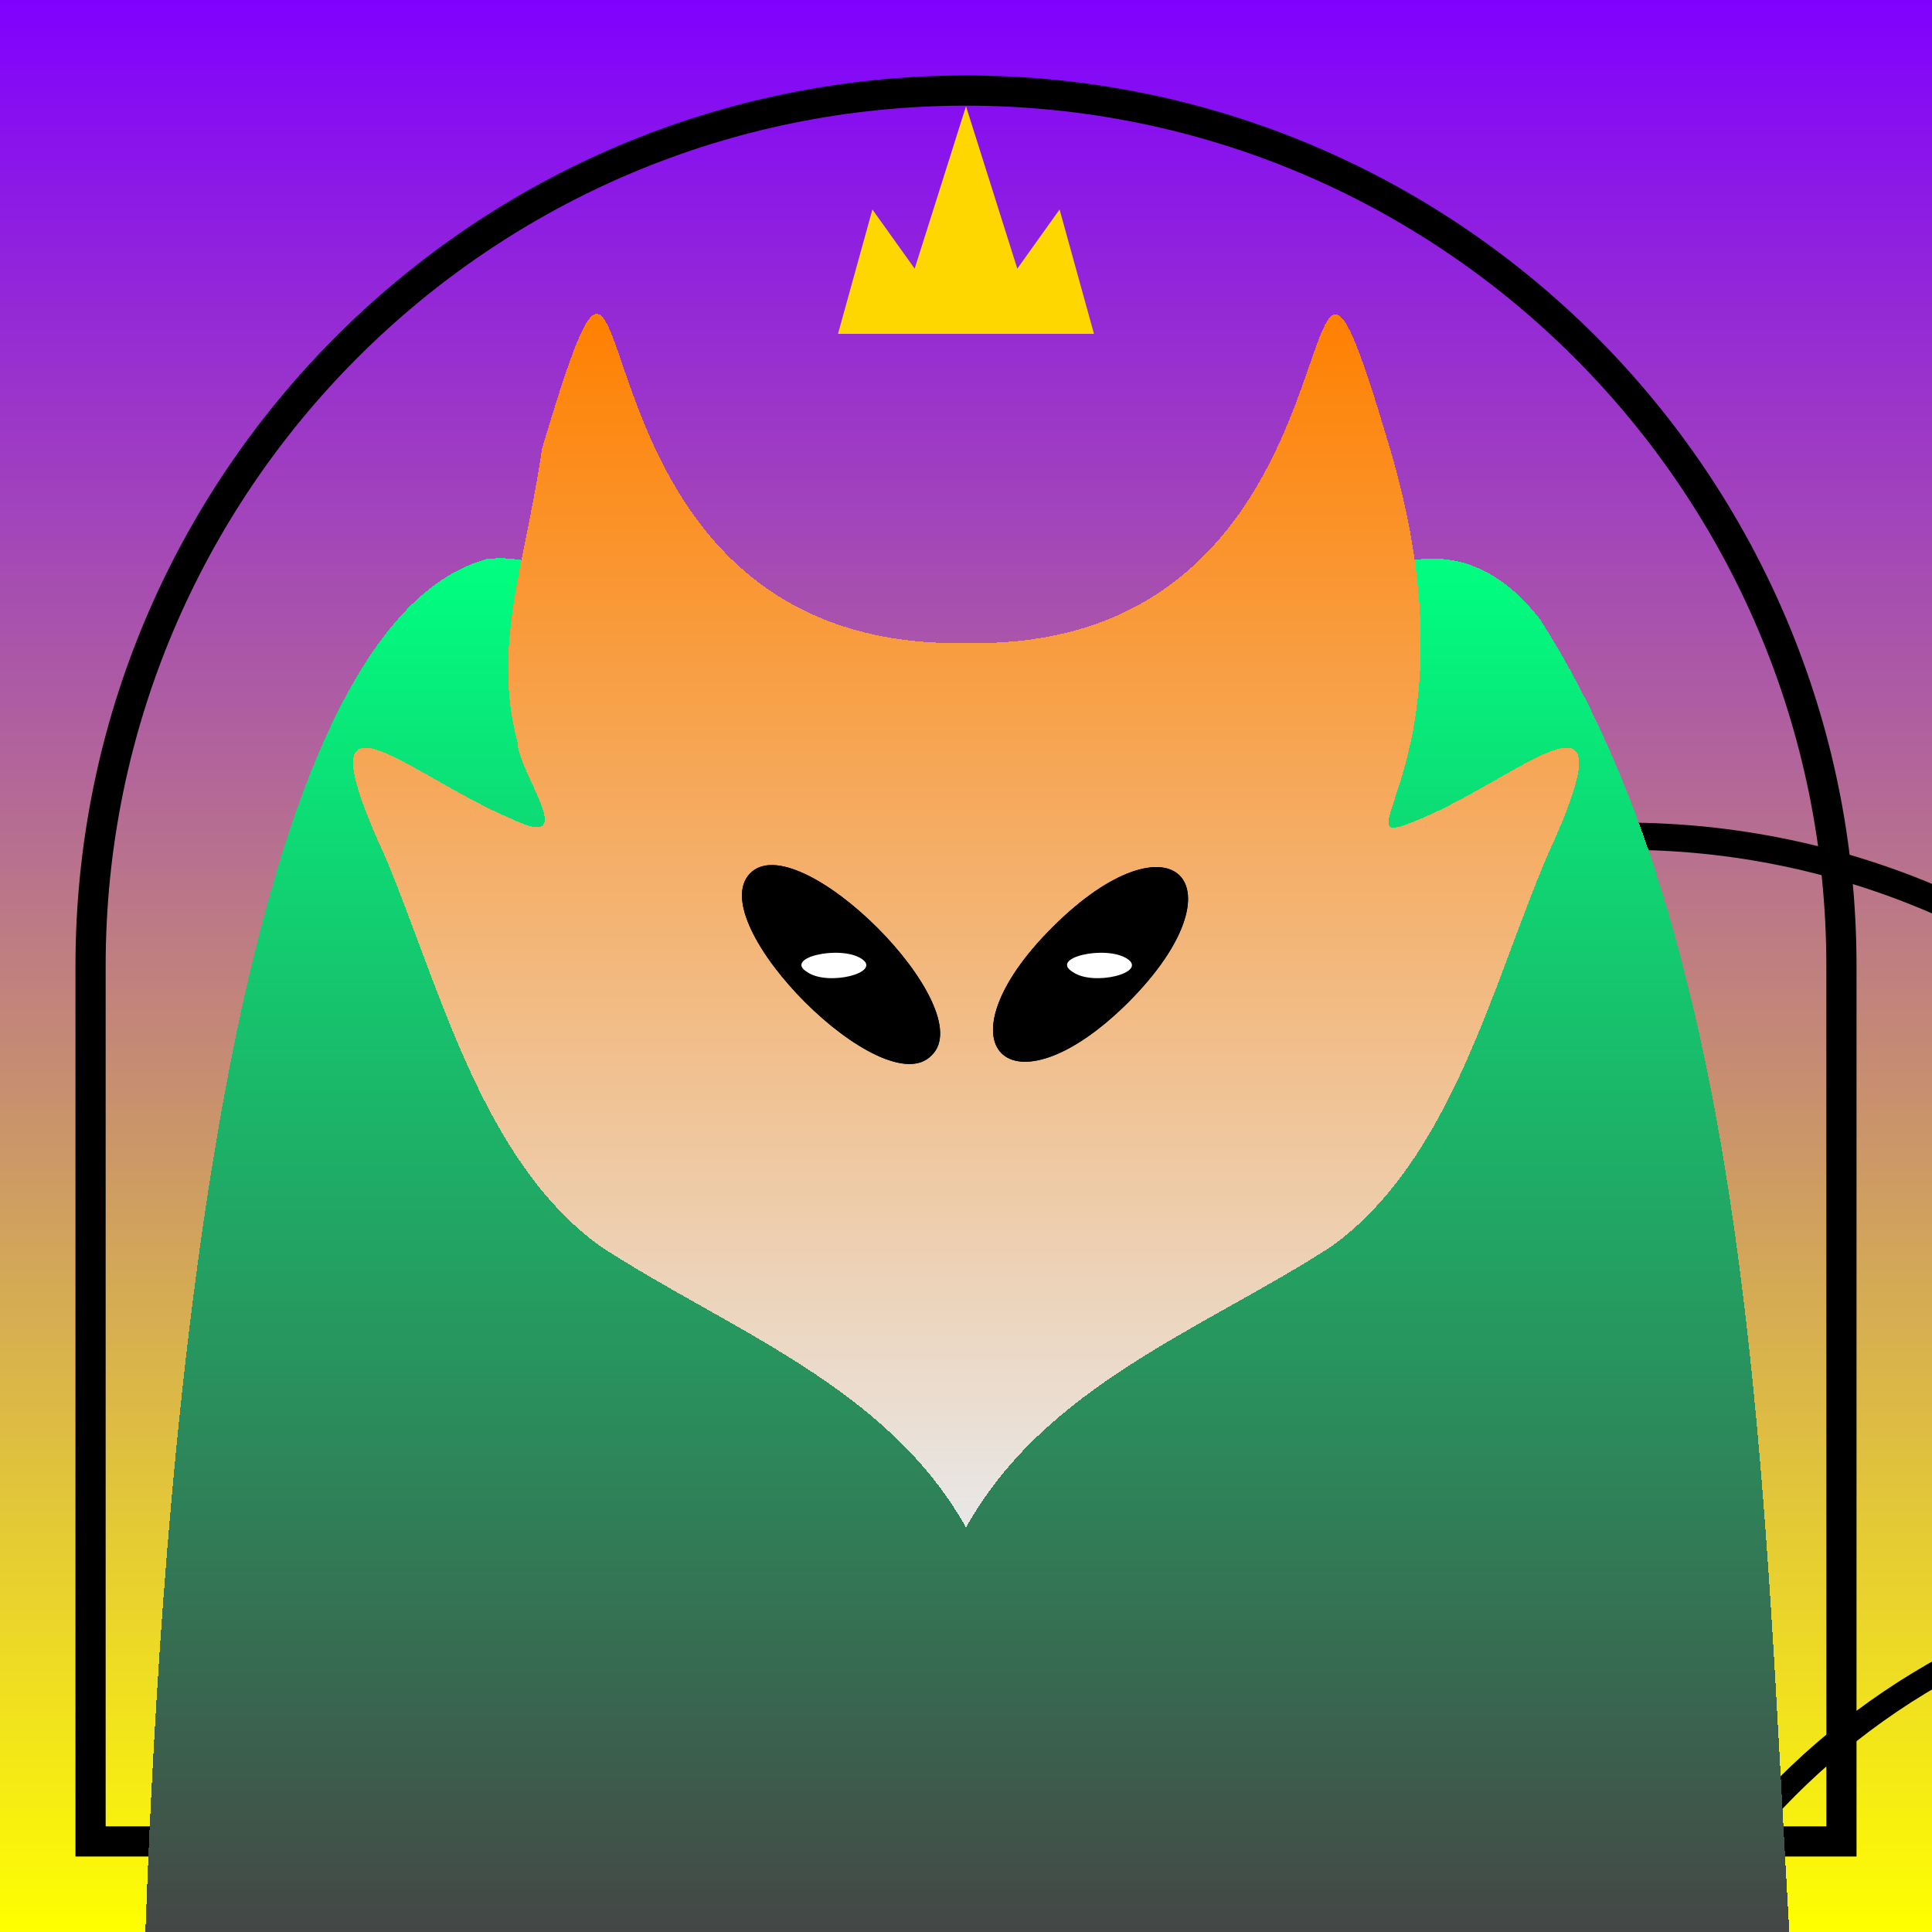 <svg id='creepz388' xmlns='http://www.w3.org/2000/svg' xmlns:xlink='http://www.w3.org/1999/xlink' width='320' height='320' viewBox='0 0 320 320' xml:space='preserve'><style> .s0{transform:scale(1);} .s1{ transform:scale(0.9); } .s2{ transform:scale(0.8); } .s3{ transform:scale(0.7); } .s4{ transform:scale(0.6); } .s5{ transform:scale(0.5); }#creepz388 .f { transform-box: fill-box;transform-origin: center;  stroke:black; stroke-width:5; stroke-linecap: round;fill:none; opacity:0.5;} #creepz388 .bg { animation:8s bg infinite alternate ease-in-out; } @keyframes bg { from { transform:translateX(-150%); } to { transform:translateX(150%); }}#creepz388 .rgb { filter: contrast(120%) saturate(120%); } #creepz388 .hue { animation: hue 16s infinite; } @keyframes hue {0% { filter:hue-rotate(0deg); } 50% { filter: hue-rotate(45deg); } 100% { filter:hue-rotate(0deg); }} #creepz388 .body-fill { fill: url('#gradBody'); } #creepz388 .bodyAnim { transform-box: fill-box; transform-origin: center; animation: 4s bodyAnim infinite alternate ease-in-out; } @keyframes bodyAnim { from { transform: scale(1); } to { transform: scale(1.1); }} #creepz388 .face-fill { fill: url('#gradFace'); }#creepz388 .faceAnim { transform-box:fill-box; transform-origin:center; animation:faceAnim infinite ease-in-out 8s alternate; } @keyframes faceAnim { 50% { transform: translateY(15%) } 100% { transform:translateY(-10%) }} #creepz388 .blink { animation:2.9s blink infinite; } @keyframes blink { 85% { clip-path:ellipse(100% 100%); animation-timing-function:ease-in } 89% { clip-path:ellipse(10% 0); } 100% { animation-timing-function:ease-out; }}</style><g class='rgb'><g filter='url(#grain)'><g class='hue'><rect id='bgColor' width='320' height='320' fill='url(#gradBg)'/></g></g><g class='s0' transform-origin='center'><use class='f bg' href='#bgAnim' /></g><g class='s1' transform-origin='center'><use class='f bg' href='#bgAnim' /></g><g class='s2' transform-origin='center'><use class='f bg' href='#bgAnim' /></g><g class='s3' transform-origin='center'><use class='f bg' href='#bgAnim' /></g><g class='s4' transform-origin='center'><use class='f bg' href='#bgAnim' /></g><g class='s5' transform-origin='center'><use class='f bg' href='#bgAnim' /></g><path filter='url(#filter0)' class='body-fill bodyAnim' d='M24,320c1.9-52.5,9.2-216.4,56.6-229.4c28.7-3.5,64.6,60.5,79.6,88.9c16.2-29.9,64-118.7,94.9-78.9c36.1,56.3,37.1,149,41.4,219.4H24z' shape-rendering='crispEdges'/><g class='face faceAnim'><path class='face-fill' filter='url(#filter1)' d='M160,104.5c71.6,1.5,50.9-97.2,70.2-32.3c15.5,52.3-10.6,68,4.9,61.5c17.3-7.2,35.8-25.6,21.1,6.2c-9.1,21.5-15.9,50.2-35.6,64.5c-21.5,13.9-47.4,23-60.6,46.6c-13.2-23.5-39.1-32.6-60.6-46.6c-19.7-14.3-26.6-43.1-35.6-64.5c-14.6-31.7,3.6-13.5,21.1-6.2c11.4,5.4,1-7.5,0.8-12.8c-4.2-16.1,1.2-29,4.1-48.7C109.3,7.1,88.1,105.9,160,104.5z' shape-rendering='crispEdges'/><g class='group blink'><clipPath id='eyeLClip'><path class='eye faceAnim delay2' d='M133.7,161c-4-2.4,5.5-4.5,9-2.2S137.1,163.4,133.7,161z'/></clipPath><path class='eye faceAnim' id='eyeL' d='M154.3,174.8c8.3-7.9-22.2-38.4-30.1-30.1S146.4,183.1,154.3,174.8Z' shape-rendering='geometricPrecision'/><use  xlink:href='#eyeL' fill='black'/><use clip-path='url(#eyeLClip)' xlink:href='#eyeL' fill='white'/></g><g class='group blink'><clipPath id='eyeRClip'><path class='eye faceAnim delay2' d='M177.7,161c-4-2.4,5.5-4.5,9-2.2S181.1,163.4,177.7,161z'/></clipPath><path class='eye faceAnim' id='eyeR' d='M186.9,166c19.6-19.7,7.2-32.1-12.5-12.5S167.2,185.6,186.9,166Z' shape-rendering='geometricPrecision'/><use  xlink:href='#eyeR' fill='black'/><use clip-path='url(#eyeRClip)' xlink:href='#eyeR' fill='white'/></g><path id='access' fill='gold' stroke='none' stroke-width='3px' d='M181.2,55.3H138.8l5.7-20.6,7,9.8L160,17.6l8.5,26.9,7-9.8Z'/></g></g><defs><path id='bgAnim' d='M15,160C15,79.9,79.9,15,160,15l0,0c80.1,0,145,64.9,145,145v145H15V160z' /><linearGradient id='gradBg' x1='160' y1='0' x2='160' y2='320' gradientUnits='userSpaceOnUse'><stop stop-color='#8000FF'/><stop offset='1' stop-color='#FFFF00'/></linearGradient><linearGradient id='gradBody' x1='160' x2='160' y1='90.5' y2='320' gradientUnits='userSpaceOnUse'><stop stop-color='#00FF80'/><stop offset='1' stop-color='#454545'/></linearGradient><linearGradient id='gradFace' x1='160' x2='160' y1='50' y2='251' gradientUnits='userSpaceOnUse'><stop stop-color='#FF8000'/><stop offset='1' stop-color='#E8E8E8'/></linearGradient><filter id='filter0' x='0' y='60.5' width='380.5' height='337.5' filterUnits='userSpaceOnUse' color-interpolation-filters='sRGB'><feFlood flood-opacity='0' result='BackgroundImageFix'/><feColorMatrix in='SourceAlpha' type='matrix' values='0 0 0 0 0 0 0 0 0 0 0 0 0 0 0 0 0 0 127 0' result='hardAlpha'/><feOffset dy='24'/><feGaussianBlur stdDeviation='28'/><feComposite in2='hardAlpha' operator='out'/><feBlend mode='normal' in2='BackgroundImageFix' result='effect1_dropShadow'/><feColorMatrix type='matrix' values='0 0 0 0 0 0 0 0 0 0 0 0 0 0 0 0 0 0 0.8 0'/><feBlend mode='normal' in='SourceGraphic' in2='effect1_dropShadow' result='shape'/><feColorMatrix in='SourceAlpha' type='matrix' values='0 0 0 0 0 0 0 0 0 0 0 0 0 0 0 0 0 0 127 0' result='hardAlpha'/><feOffset dy='-10'/><feGaussianBlur stdDeviation='17'/><feComposite in2='hardAlpha' operator='arithmetic' k2='-1' k3='1'/><feColorMatrix type='matrix' values='0 0 0 0 0 0 0 0 0 0 0 0 0 0 0 0 0 0 0.25 0'/><feBlend mode='normal' in2='shape' result='effect2_innerShadow'/><feColorMatrix in='SourceAlpha' type='matrix' values='0 0 0 0 0 0 0 0 0 0 0 0 0 0 0 0 0 0 127 0' result='hardAlpha'/><feOffset /><feGaussianBlur stdDeviation='25'/><feComposite in2='hardAlpha' operator='arithmetic' k2='-1' k3='1'/><feColorMatrix type='matrix' values='0 0 0 0 0 0 0 0 0 0 0 0 0 0 0 0 0 0 1 0'/><feBlend mode='overlay' in2='effect2_innerShadow' result='effect3_innerShadow'/><feColorMatrix in='SourceAlpha' type='matrix' values='0 0 0 0 0 0 0 0 0 0 0 0 0 0 0 0 0 0 127 0' result='hardAlpha'/><feOffset dy='-16'/><feGaussianBlur stdDeviation='9'/><feComposite in2='hardAlpha' operator='arithmetic' k2='-1' k3='1'/><feColorMatrix type='matrix' values='0 0 0 0 1 0 0 0 0 1 0 0 0 0 1 0 0 0 1 0'/><feBlend mode='overlay' in2='effect3_innerShadow' result='effect4_innerShadow'/><feColorMatrix in='SourceAlpha' type='matrix' values='0 0 0 0 0 0 0 0 0 0 0 0 0 0 0 0 0 0 127 0' result='hardAlpha'/><feOffset dy='4'/><feGaussianBlur stdDeviation='5.5'/><feComposite in2='hardAlpha' operator='arithmetic' k2='-1' k3='1'/><feColorMatrix type='matrix' values='0 0 0 0 1 0 0 0 0 1 0 0 0 0 1 0 0 0 1 0'/><feBlend mode='overlay' in2='effect4_innerShadow' result='effect5_innerShadow'/></filter><filter id='filter1' x='4.5' y='20' width='311' height='309' filterUnits='userSpaceOnUse' color-interpolation-filters='sRGB'><feFlood flood-opacity='0' result='BackgroundImageFix'/><feColorMatrix in='SourceAlpha' type='matrix' values='0 0 0 0 0 0 0 0 0 0 0 0 0 0 0 0 0 0 127 0' result='hardAlpha'/><feOffset dy='24'/><feGaussianBlur stdDeviation='28'/><feComposite in2='hardAlpha' operator='out'/><feBlend mode='normal' in2='BackgroundImageFix' result='effect1_dropShadow'/><feColorMatrix type='matrix' values='0 0 0 0 0 0 0 0 0 0 0 0 0 0 0 0 0 0 0.8 0'/><feBlend mode='normal' in='SourceGraphic' in2='effect1_dropShadow' result='shape'/><feColorMatrix in='SourceAlpha' type='matrix' values='0 0 0 0 0 0 0 0 0 0 0 0 0 0 0 0 0 0 127 0' result='hardAlpha'/><feOffset dy='-10'/><feGaussianBlur stdDeviation='17'/><feComposite in2='hardAlpha' operator='arithmetic' k2='-1' k3='1'/><feColorMatrix type='matrix' values='0 0 0 0 0 0 0 0 0 0 0 0 0 0 0 0 0 0 0.25 0'/><feBlend mode='normal' in2='shape' result='effect2_innerShadow'/><feColorMatrix in='SourceAlpha' type='matrix' values='0 0 0 0 0 0 0 0 0 0 0 0 0 0 0 0 0 0 127 0' result='hardAlpha'/><feOffset /><feGaussianBlur stdDeviation='25'/><feComposite in2='hardAlpha' operator='arithmetic' k2='-1' k3='1'/><feColorMatrix type='matrix' values='0 0 0 0 0 0 0 0 0 0 0 0 0 0 0 0 0 0 1 0'/><feBlend mode='overlay' in2='effect2_innerShadow' result='effect3_innerShadow'/><feColorMatrix in='SourceAlpha' type='matrix' values='0 0 0 0 0 0 0 0 0 0 0 0 0 0 0 0 0 0 127 0' result='hardAlpha'/><feOffset dy='-16'/><feGaussianBlur stdDeviation='9'/><feComposite in2='hardAlpha' operator='arithmetic' k2='-1' k3='1'/><feColorMatrix type='matrix' values='0 0 0 0 1 0 0 0 0 1 0 0 0 0 1 0 0 0 1 0'/><feBlend mode='overlay' in2='effect3_innerShadow' result='effect4_innerShadow'/><feColorMatrix in='SourceAlpha' type='matrix' values='0 0 0 0 0 0 0 0 0 0 0 0 0 0 0 0 0 0 127 0' result='hardAlpha'/><feOffset dy='4'/><feGaussianBlur stdDeviation='5.5'/><feComposite in2='hardAlpha' operator='arithmetic' k2='-1' k3='1'/><feColorMatrix type='matrix' values='0 0 0 0 1 0 0 0 0 1 0 0 0 0 1 0 0 0 1 0'/><feBlend mode='overlay' in2='effect4_innerShadow' result='effect5_innerShadow'/></filter><filter id='grain'><feTurbulence type='fractalNoise' numOctaves='1' baseFrequency='.9' result='f1'/><feComposite in='SourceGraphic' in2='f1' result='f2' operator='in' /><feBlend in='SourceGraphic' in2='f2' mode='overlay'/></filter></defs></svg>